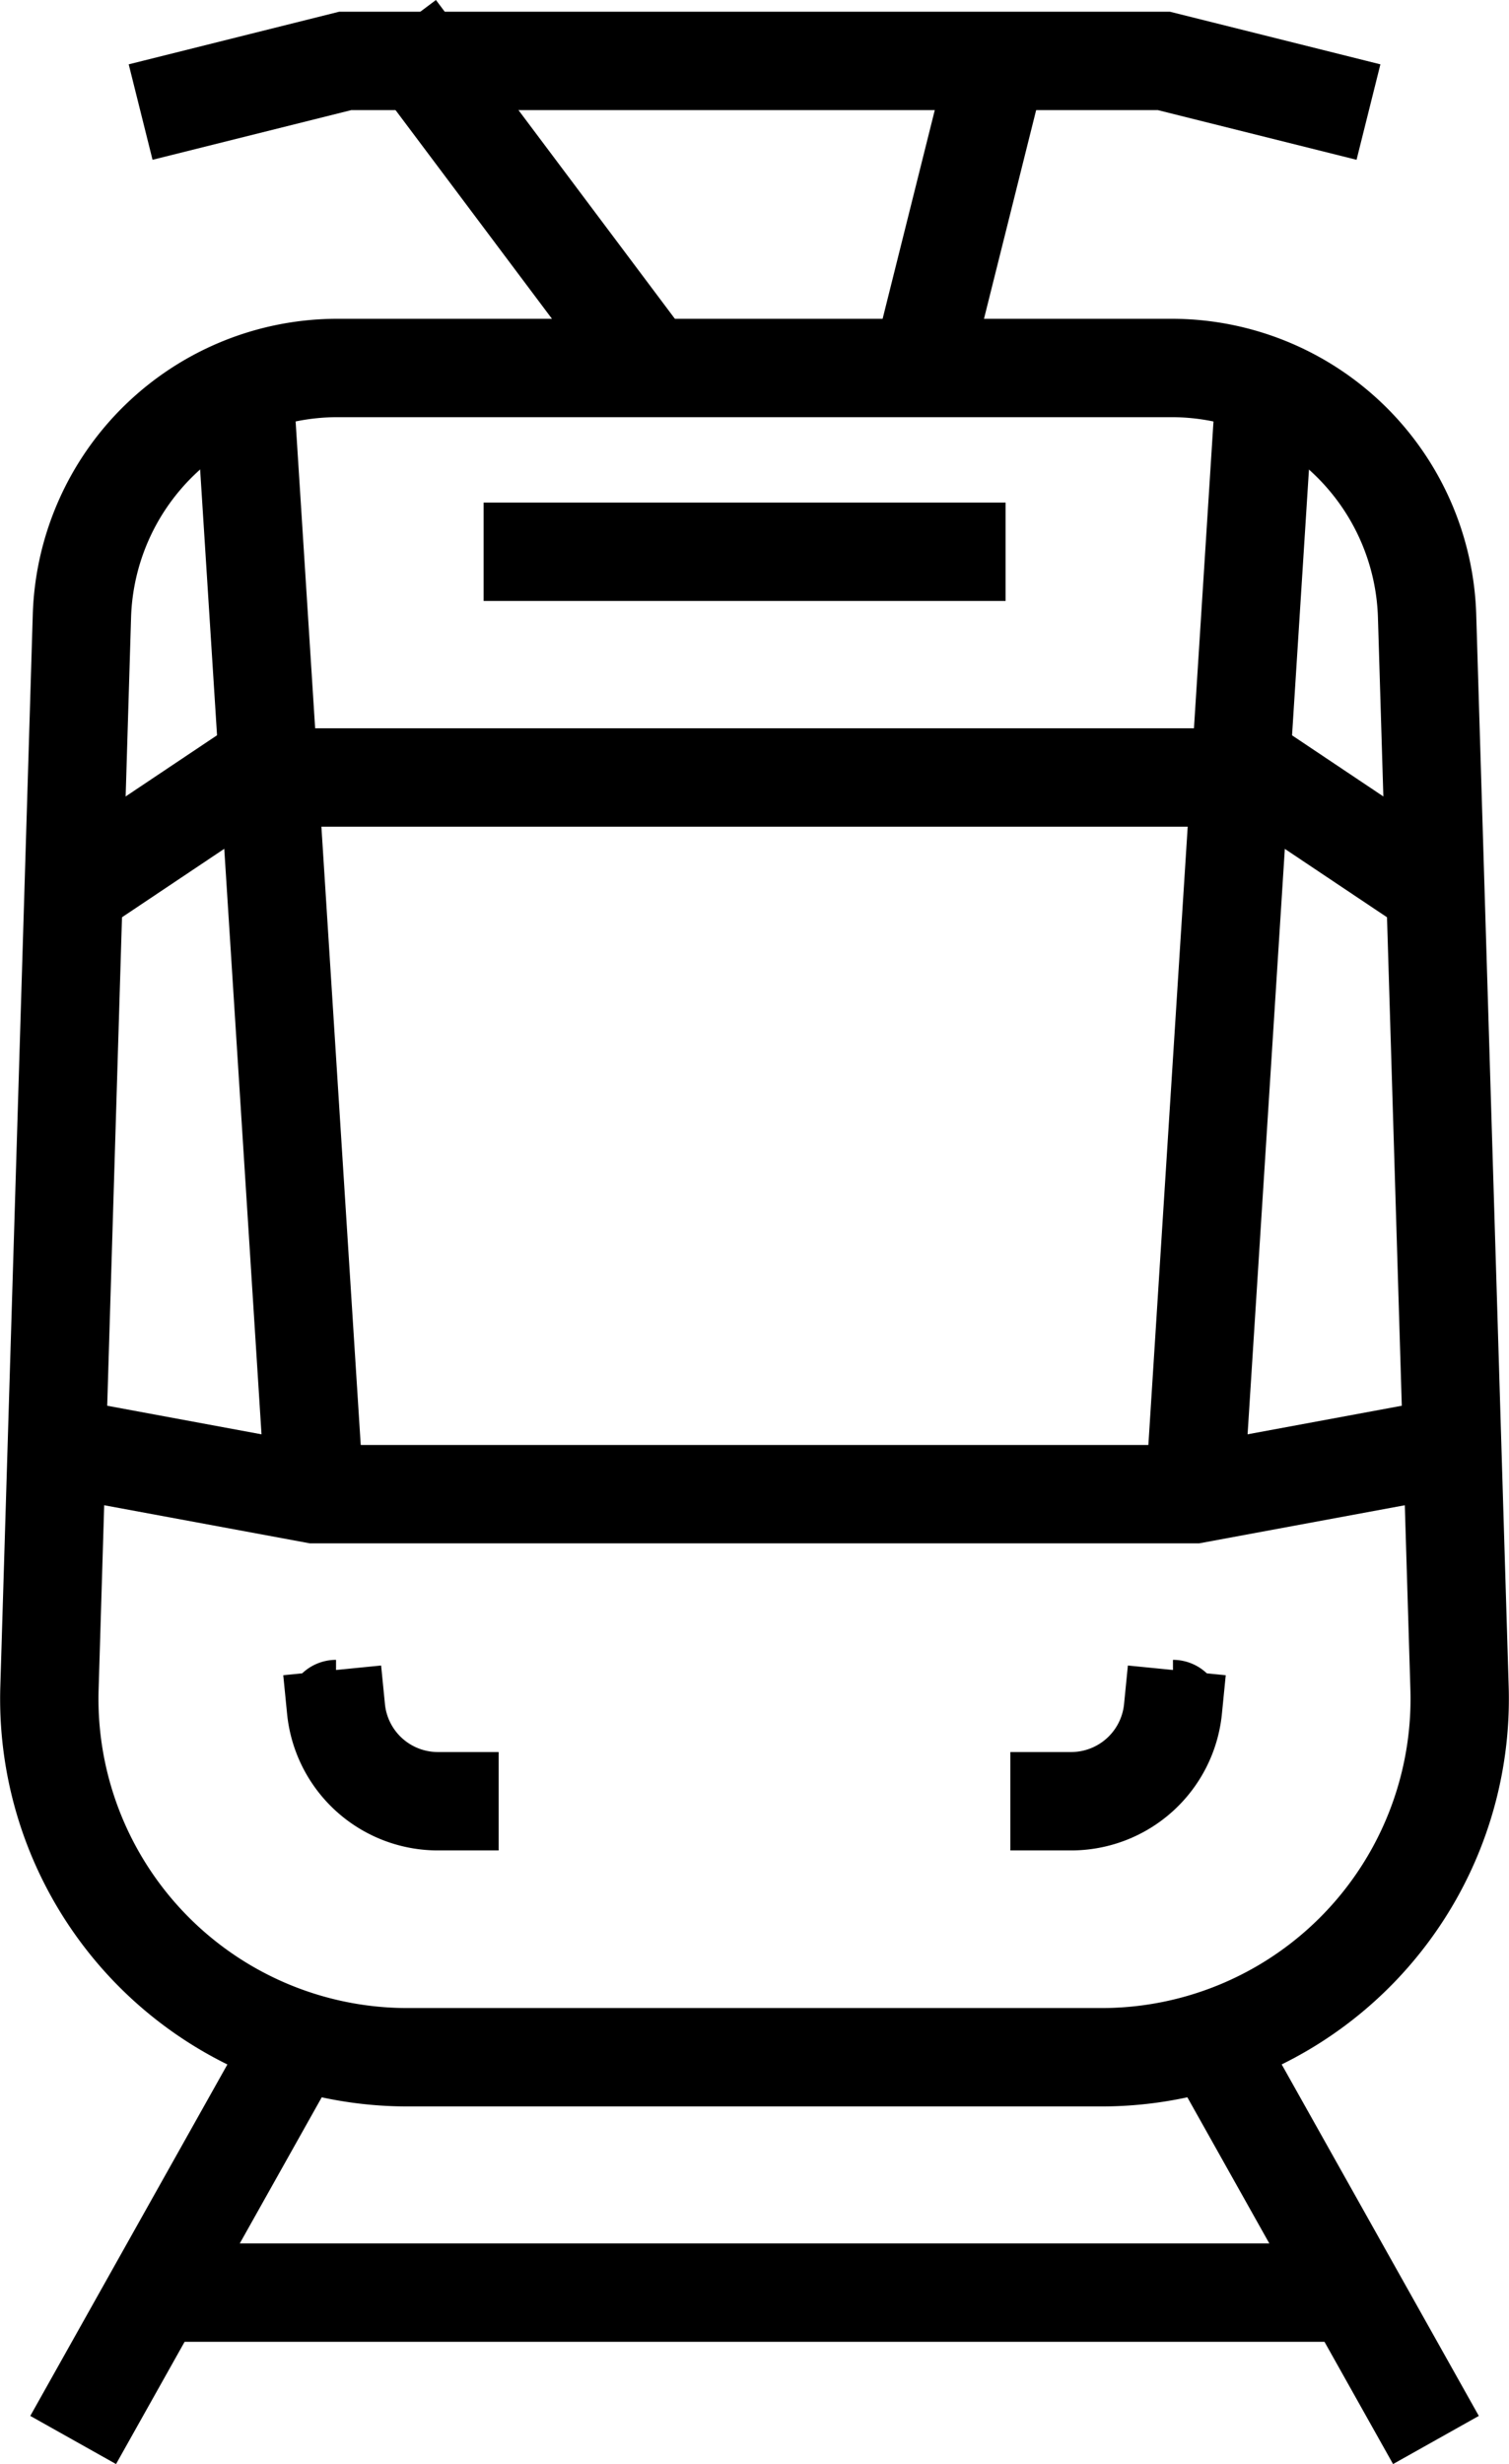 <svg xmlns="http://www.w3.org/2000/svg" width="15.345" height="25.044" viewBox="0 0 15.345 25.044"><g transform="translate(0.389 0.3)"><g transform="translate(0 0)"><line x2="2.281" y2="4.065" transform="translate(11.932 20.434)" fill="none" stroke="#000" stroke-miterlimit="10" stroke-width="1"/><line x1="2.281" y2="4.065" transform="translate(0.355 20.434)" fill="none" stroke="#000" stroke-miterlimit="10" stroke-width="1"/><line x1="2.654" y1="3.539" transform="translate(3.644)" fill="none" stroke="#000" stroke-miterlimit="10" stroke-width="1"/><line y1="3.539" x2="0.885" transform="translate(8.952)" fill="none" stroke="#000" stroke-miterlimit="10" stroke-width="1"/><line x2="5.308" transform="translate(4.529 5.308)" fill="none" stroke="#000" stroke-miterlimit="10" stroke-width="1"/><line x1="0.716" y2="11.25" transform="translate(11.759 3.62)" fill="none" stroke="#000" stroke-linejoin="round" stroke-width="1"/><path d="M60.693,316.443l-.039.393a1.041,1.041,0,0,1-1.035.937H59" transform="translate(-49.115 -299.766)" fill="none" stroke="#000" stroke-linejoin="round" stroke-width="1"/><path d="M40,312l2.808.52h8.951l2.808-.52" transform="translate(-40 -297.634)" fill="none" stroke="#000" stroke-miterlimit="10" stroke-width="1"/><path d="M41,300.041,42.556,299H52.971l1.556,1.041" transform="translate(-40.48 -291.398)" fill="none" stroke="#000" stroke-miterlimit="10" stroke-width="1"/><path d="M43.857,308.169a3.642,3.642,0,0,1-3.64-3.752l.33-10.894a2.6,2.6,0,0,1,2.6-2.523h8.479a2.6,2.6,0,0,1,2.6,2.523l.33,10.894a3.642,3.642,0,0,1-3.64,3.752Z" transform="translate(-40.103 -287.56)" fill="none" stroke="#000" stroke-miterlimit="10" stroke-width="1"/><line x2="0.716" y2="11.25" transform="translate(2.093 3.62)" fill="none" stroke="#000" stroke-linejoin="round" stroke-width="1"/><path d="M45.745,316.443l.039.393a1.041,1.041,0,0,0,1.035.937h.619" transform="translate(-42.756 -299.766)" fill="none" stroke="#000" stroke-linejoin="round" stroke-width="1"/><line x2="12.385" transform="translate(0.99 23.001)" fill="none" stroke="#000" stroke-linejoin="round" stroke-width="1"/><path d="M42,285.52l2.081-.52h8.324l2.081.52" transform="translate(-40.959 -284.681)" fill="none" stroke="#000" stroke-miterlimit="10" stroke-width="1"/></g></g></svg>